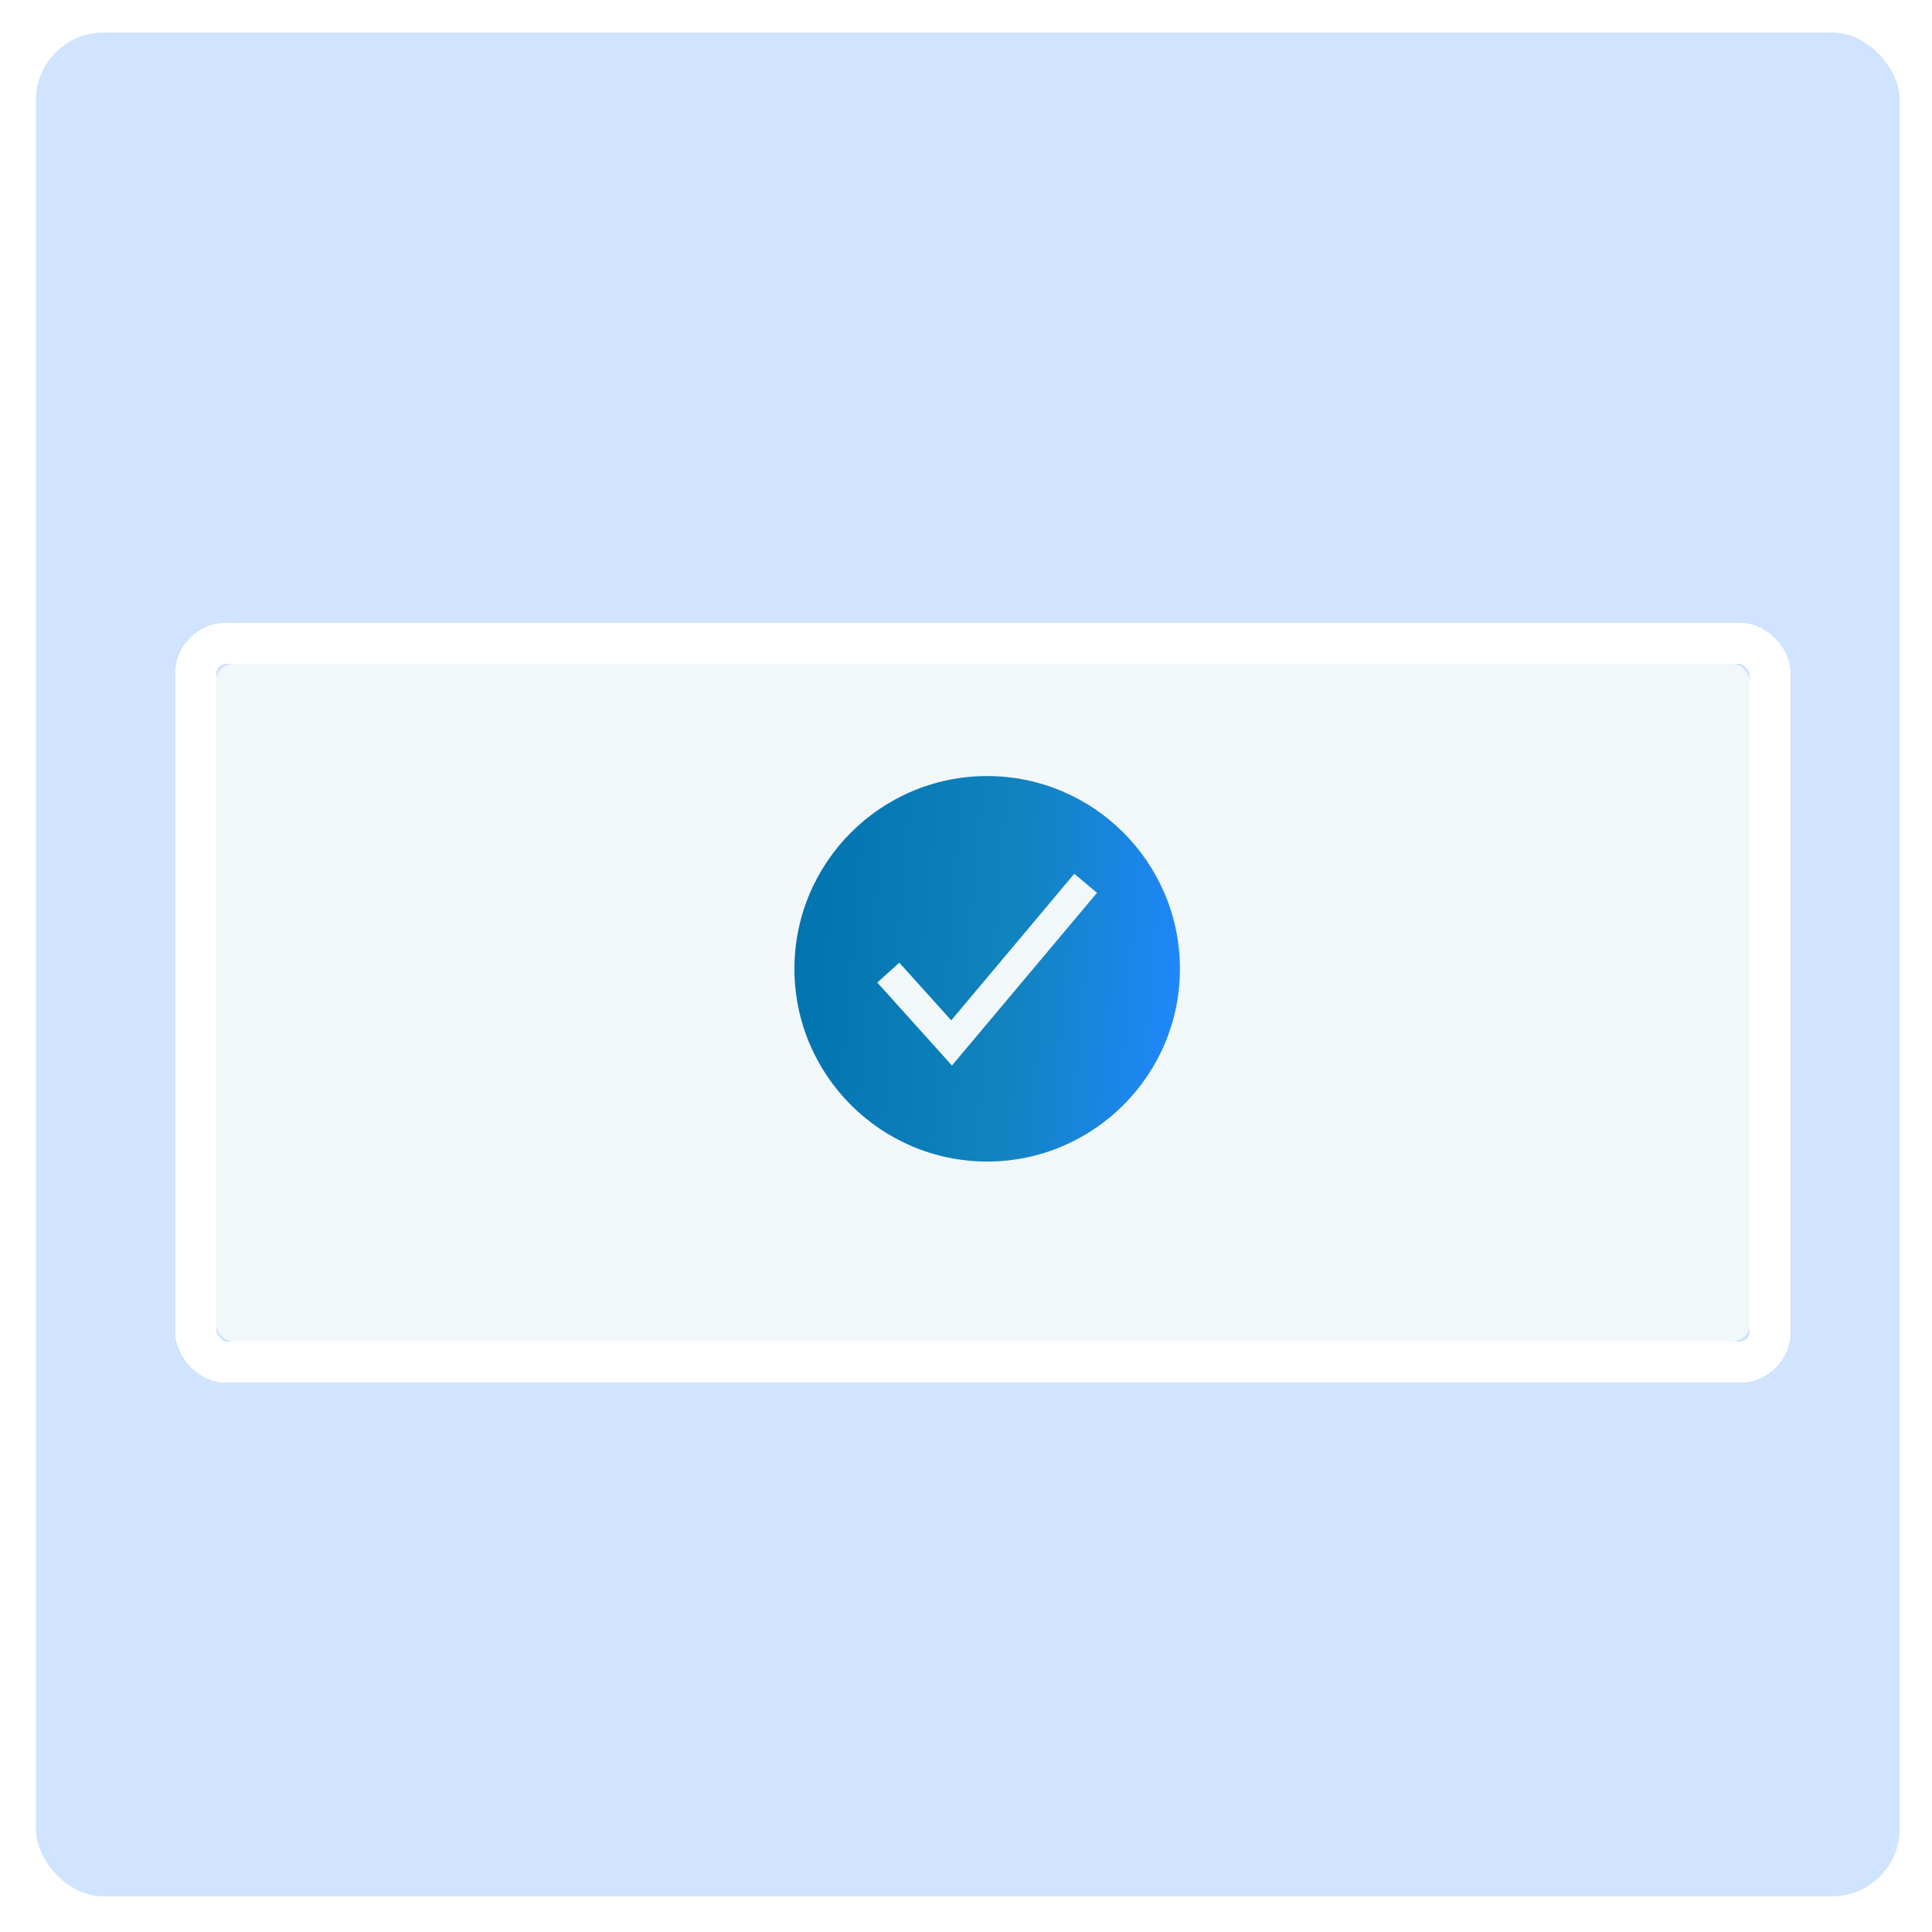 <?xml version="1.0" encoding="UTF-8"?>
<svg xmlns="http://www.w3.org/2000/svg" width="287" height="287" viewBox="0 0 287 287" fill="none">
  <rect x="5.328" y="4.832" width="276.878" height="276.878" rx="10.068" fill="#D0E3FF"></rect>
  <g filter="url(#filter0_d_54_2256)">
    <rect x="27.656" y="94.144" width="227.794" height="100.683" rx="2.639" fill="#F2F7F9"></rect>
    <path d="M142.18 110.818C126.393 110.818 113.548 123.663 113.548 139.45C113.548 155.237 126.393 168.082 142.18 168.082C157.967 168.082 170.812 155.237 170.812 139.45C170.812 123.663 157.967 110.818 142.18 110.818ZM136.949 153.818L125.855 141.489L129.129 138.541L136.838 147.106L155.119 125.335L158.497 128.163L136.949 153.818Z" fill="url(#paint0_linear_54_2256)"></path>
    <rect x="24.599" y="91.089" width="233.909" height="106.797" rx="4.586" stroke="white" stroke-width="6.114" shape-rendering="crispEdges"></rect>
  </g>
  <defs>
    <filter id="filter0_d_54_2256" x="21.542" y="88.031" width="248.955" height="121.844" filterUnits="userSpaceOnUse" color-interpolation-filters="sRGB">
      <feFlood flood-opacity="0" result="BackgroundImageFix"></feFlood>
      <feColorMatrix in="SourceAlpha" type="matrix" values="0 0 0 0 0 0 0 0 0 0 0 0 0 0 0 0 0 0 127 0" result="hardAlpha"></feColorMatrix>
      <feOffset dx="4.466" dy="4.466"></feOffset>
      <feGaussianBlur stdDeviation="2.233"></feGaussianBlur>
      <feComposite in2="hardAlpha" operator="out"></feComposite>
      <feColorMatrix type="matrix" values="0 0 0 0 0 0 0 0 0 0 0 0 0 0 0 0 0 0 0.25 0"></feColorMatrix>
      <feBlend mode="normal" in2="BackgroundImageFix" result="effect1_dropShadow_54_2256"></feBlend>
      <feBlend mode="normal" in="SourceGraphic" in2="effect1_dropShadow_54_2256" result="shape"></feBlend>
    </filter>
    <linearGradient id="paint0_linear_54_2256" x1="113.548" y1="110.818" x2="175.294" y2="116.148" gradientUnits="userSpaceOnUse">
      <stop stop-color="#0072AE"></stop>
      <stop offset="0.557" stop-color="#1183BE"></stop>
      <stop offset="1" stop-color="#2187FF"></stop>
    </linearGradient>
  </defs>
</svg>
